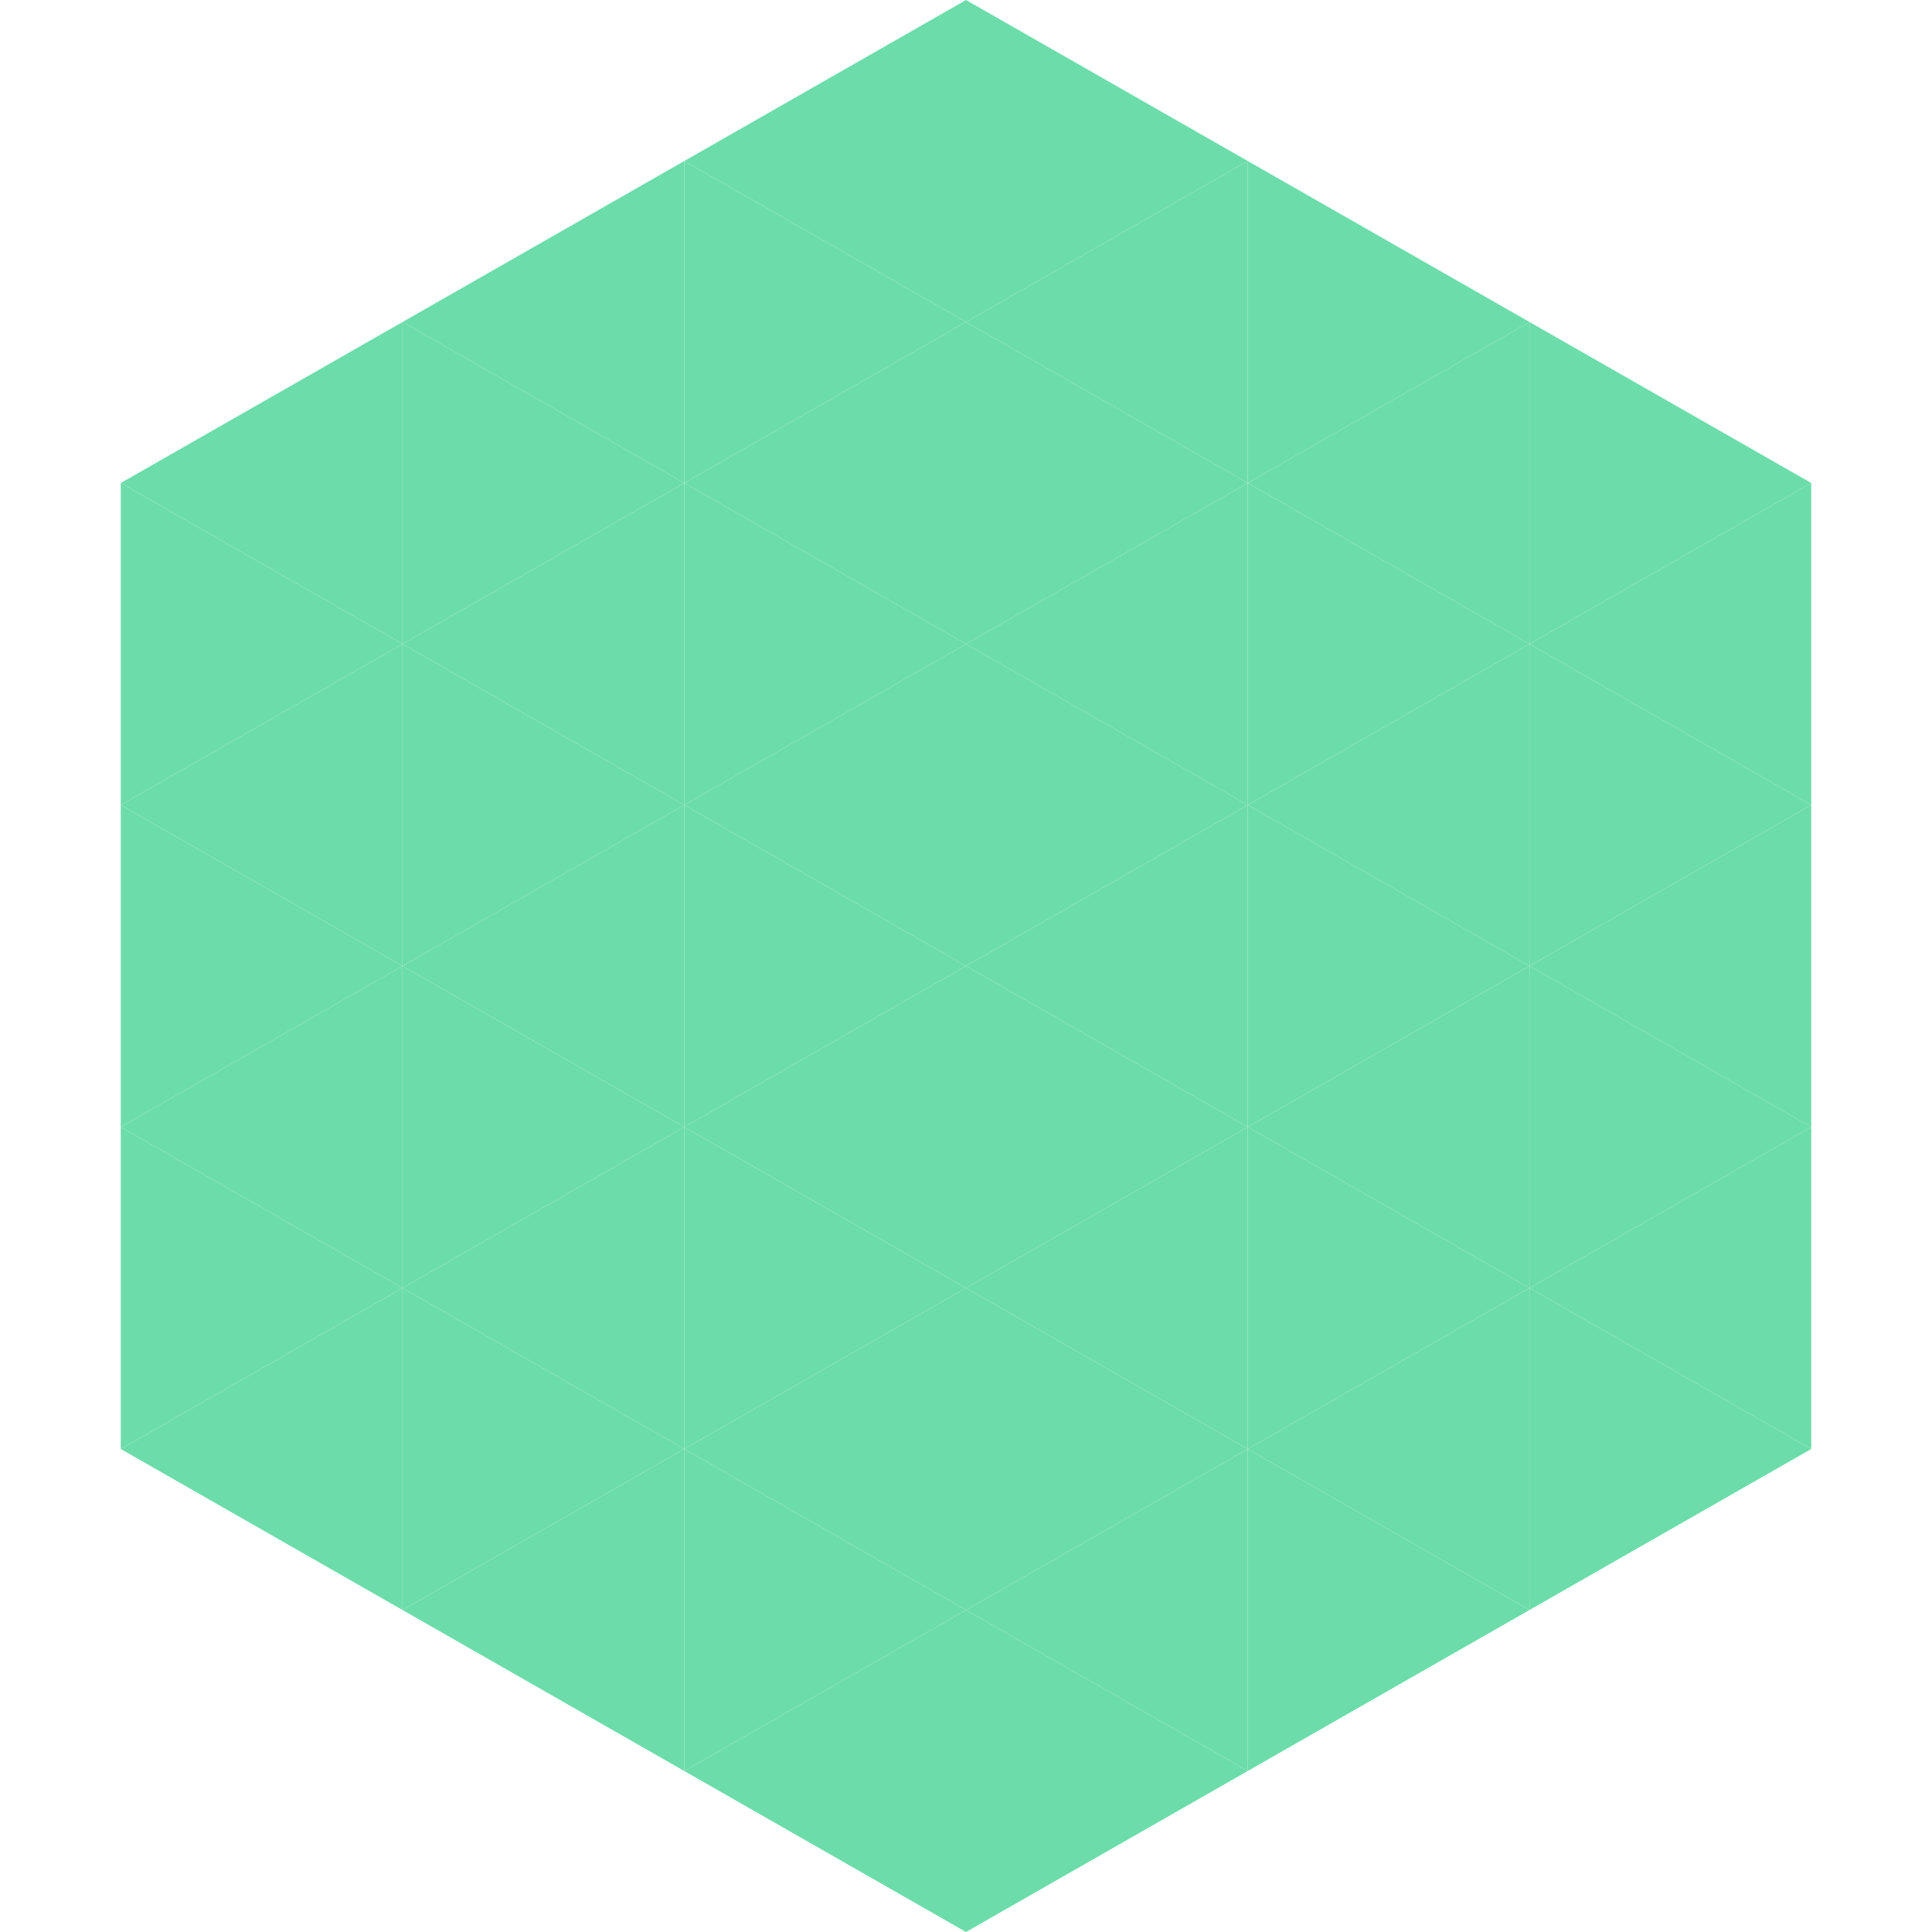 <?xml version="1.0"?>
<!-- Generated by SVGo -->
<svg width="240" height="240"
     xmlns="http://www.w3.org/2000/svg"
     xmlns:xlink="http://www.w3.org/1999/xlink">
<polygon points="50,40 15,60 50,80" style="fill:rgb(108,221,170)" />
<polygon points="190,40 225,60 190,80" style="fill:rgb(108,221,170)" />
<polygon points="15,60 50,80 15,100" style="fill:rgb(108,221,170)" />
<polygon points="225,60 190,80 225,100" style="fill:rgb(108,221,170)" />
<polygon points="50,80 15,100 50,120" style="fill:rgb(108,221,170)" />
<polygon points="190,80 225,100 190,120" style="fill:rgb(108,221,170)" />
<polygon points="15,100 50,120 15,140" style="fill:rgb(108,221,170)" />
<polygon points="225,100 190,120 225,140" style="fill:rgb(108,221,170)" />
<polygon points="50,120 15,140 50,160" style="fill:rgb(108,221,170)" />
<polygon points="190,120 225,140 190,160" style="fill:rgb(108,221,170)" />
<polygon points="15,140 50,160 15,180" style="fill:rgb(108,221,170)" />
<polygon points="225,140 190,160 225,180" style="fill:rgb(108,221,170)" />
<polygon points="50,160 15,180 50,200" style="fill:rgb(108,221,170)" />
<polygon points="190,160 225,180 190,200" style="fill:rgb(108,221,170)" />
<polygon points="15,180 50,200 15,220" style="fill:rgb(255,255,255); fill-opacity:0" />
<polygon points="225,180 190,200 225,220" style="fill:rgb(255,255,255); fill-opacity:0" />
<polygon points="50,0 85,20 50,40" style="fill:rgb(255,255,255); fill-opacity:0" />
<polygon points="190,0 155,20 190,40" style="fill:rgb(255,255,255); fill-opacity:0" />
<polygon points="85,20 50,40 85,60" style="fill:rgb(108,221,170)" />
<polygon points="155,20 190,40 155,60" style="fill:rgb(108,221,170)" />
<polygon points="50,40 85,60 50,80" style="fill:rgb(108,221,170)" />
<polygon points="190,40 155,60 190,80" style="fill:rgb(108,221,170)" />
<polygon points="85,60 50,80 85,100" style="fill:rgb(108,221,170)" />
<polygon points="155,60 190,80 155,100" style="fill:rgb(108,221,170)" />
<polygon points="50,80 85,100 50,120" style="fill:rgb(108,221,170)" />
<polygon points="190,80 155,100 190,120" style="fill:rgb(108,221,170)" />
<polygon points="85,100 50,120 85,140" style="fill:rgb(108,221,170)" />
<polygon points="155,100 190,120 155,140" style="fill:rgb(108,221,170)" />
<polygon points="50,120 85,140 50,160" style="fill:rgb(108,221,170)" />
<polygon points="190,120 155,140 190,160" style="fill:rgb(108,221,170)" />
<polygon points="85,140 50,160 85,180" style="fill:rgb(108,221,170)" />
<polygon points="155,140 190,160 155,180" style="fill:rgb(108,221,170)" />
<polygon points="50,160 85,180 50,200" style="fill:rgb(108,221,170)" />
<polygon points="190,160 155,180 190,200" style="fill:rgb(108,221,170)" />
<polygon points="85,180 50,200 85,220" style="fill:rgb(108,221,170)" />
<polygon points="155,180 190,200 155,220" style="fill:rgb(108,221,170)" />
<polygon points="120,0 85,20 120,40" style="fill:rgb(108,221,170)" />
<polygon points="120,0 155,20 120,40" style="fill:rgb(108,221,170)" />
<polygon points="85,20 120,40 85,60" style="fill:rgb(108,221,170)" />
<polygon points="155,20 120,40 155,60" style="fill:rgb(108,221,170)" />
<polygon points="120,40 85,60 120,80" style="fill:rgb(108,221,170)" />
<polygon points="120,40 155,60 120,80" style="fill:rgb(108,221,170)" />
<polygon points="85,60 120,80 85,100" style="fill:rgb(108,221,170)" />
<polygon points="155,60 120,80 155,100" style="fill:rgb(108,221,170)" />
<polygon points="120,80 85,100 120,120" style="fill:rgb(108,221,170)" />
<polygon points="120,80 155,100 120,120" style="fill:rgb(108,221,170)" />
<polygon points="85,100 120,120 85,140" style="fill:rgb(108,221,170)" />
<polygon points="155,100 120,120 155,140" style="fill:rgb(108,221,170)" />
<polygon points="120,120 85,140 120,160" style="fill:rgb(108,221,170)" />
<polygon points="120,120 155,140 120,160" style="fill:rgb(108,221,170)" />
<polygon points="85,140 120,160 85,180" style="fill:rgb(108,221,170)" />
<polygon points="155,140 120,160 155,180" style="fill:rgb(108,221,170)" />
<polygon points="120,160 85,180 120,200" style="fill:rgb(108,221,170)" />
<polygon points="120,160 155,180 120,200" style="fill:rgb(108,221,170)" />
<polygon points="85,180 120,200 85,220" style="fill:rgb(108,221,170)" />
<polygon points="155,180 120,200 155,220" style="fill:rgb(108,221,170)" />
<polygon points="120,200 85,220 120,240" style="fill:rgb(108,221,170)" />
<polygon points="120,200 155,220 120,240" style="fill:rgb(108,221,170)" />
<polygon points="85,220 120,240 85,260" style="fill:rgb(255,255,255); fill-opacity:0" />
<polygon points="155,220 120,240 155,260" style="fill:rgb(255,255,255); fill-opacity:0" />
</svg>
